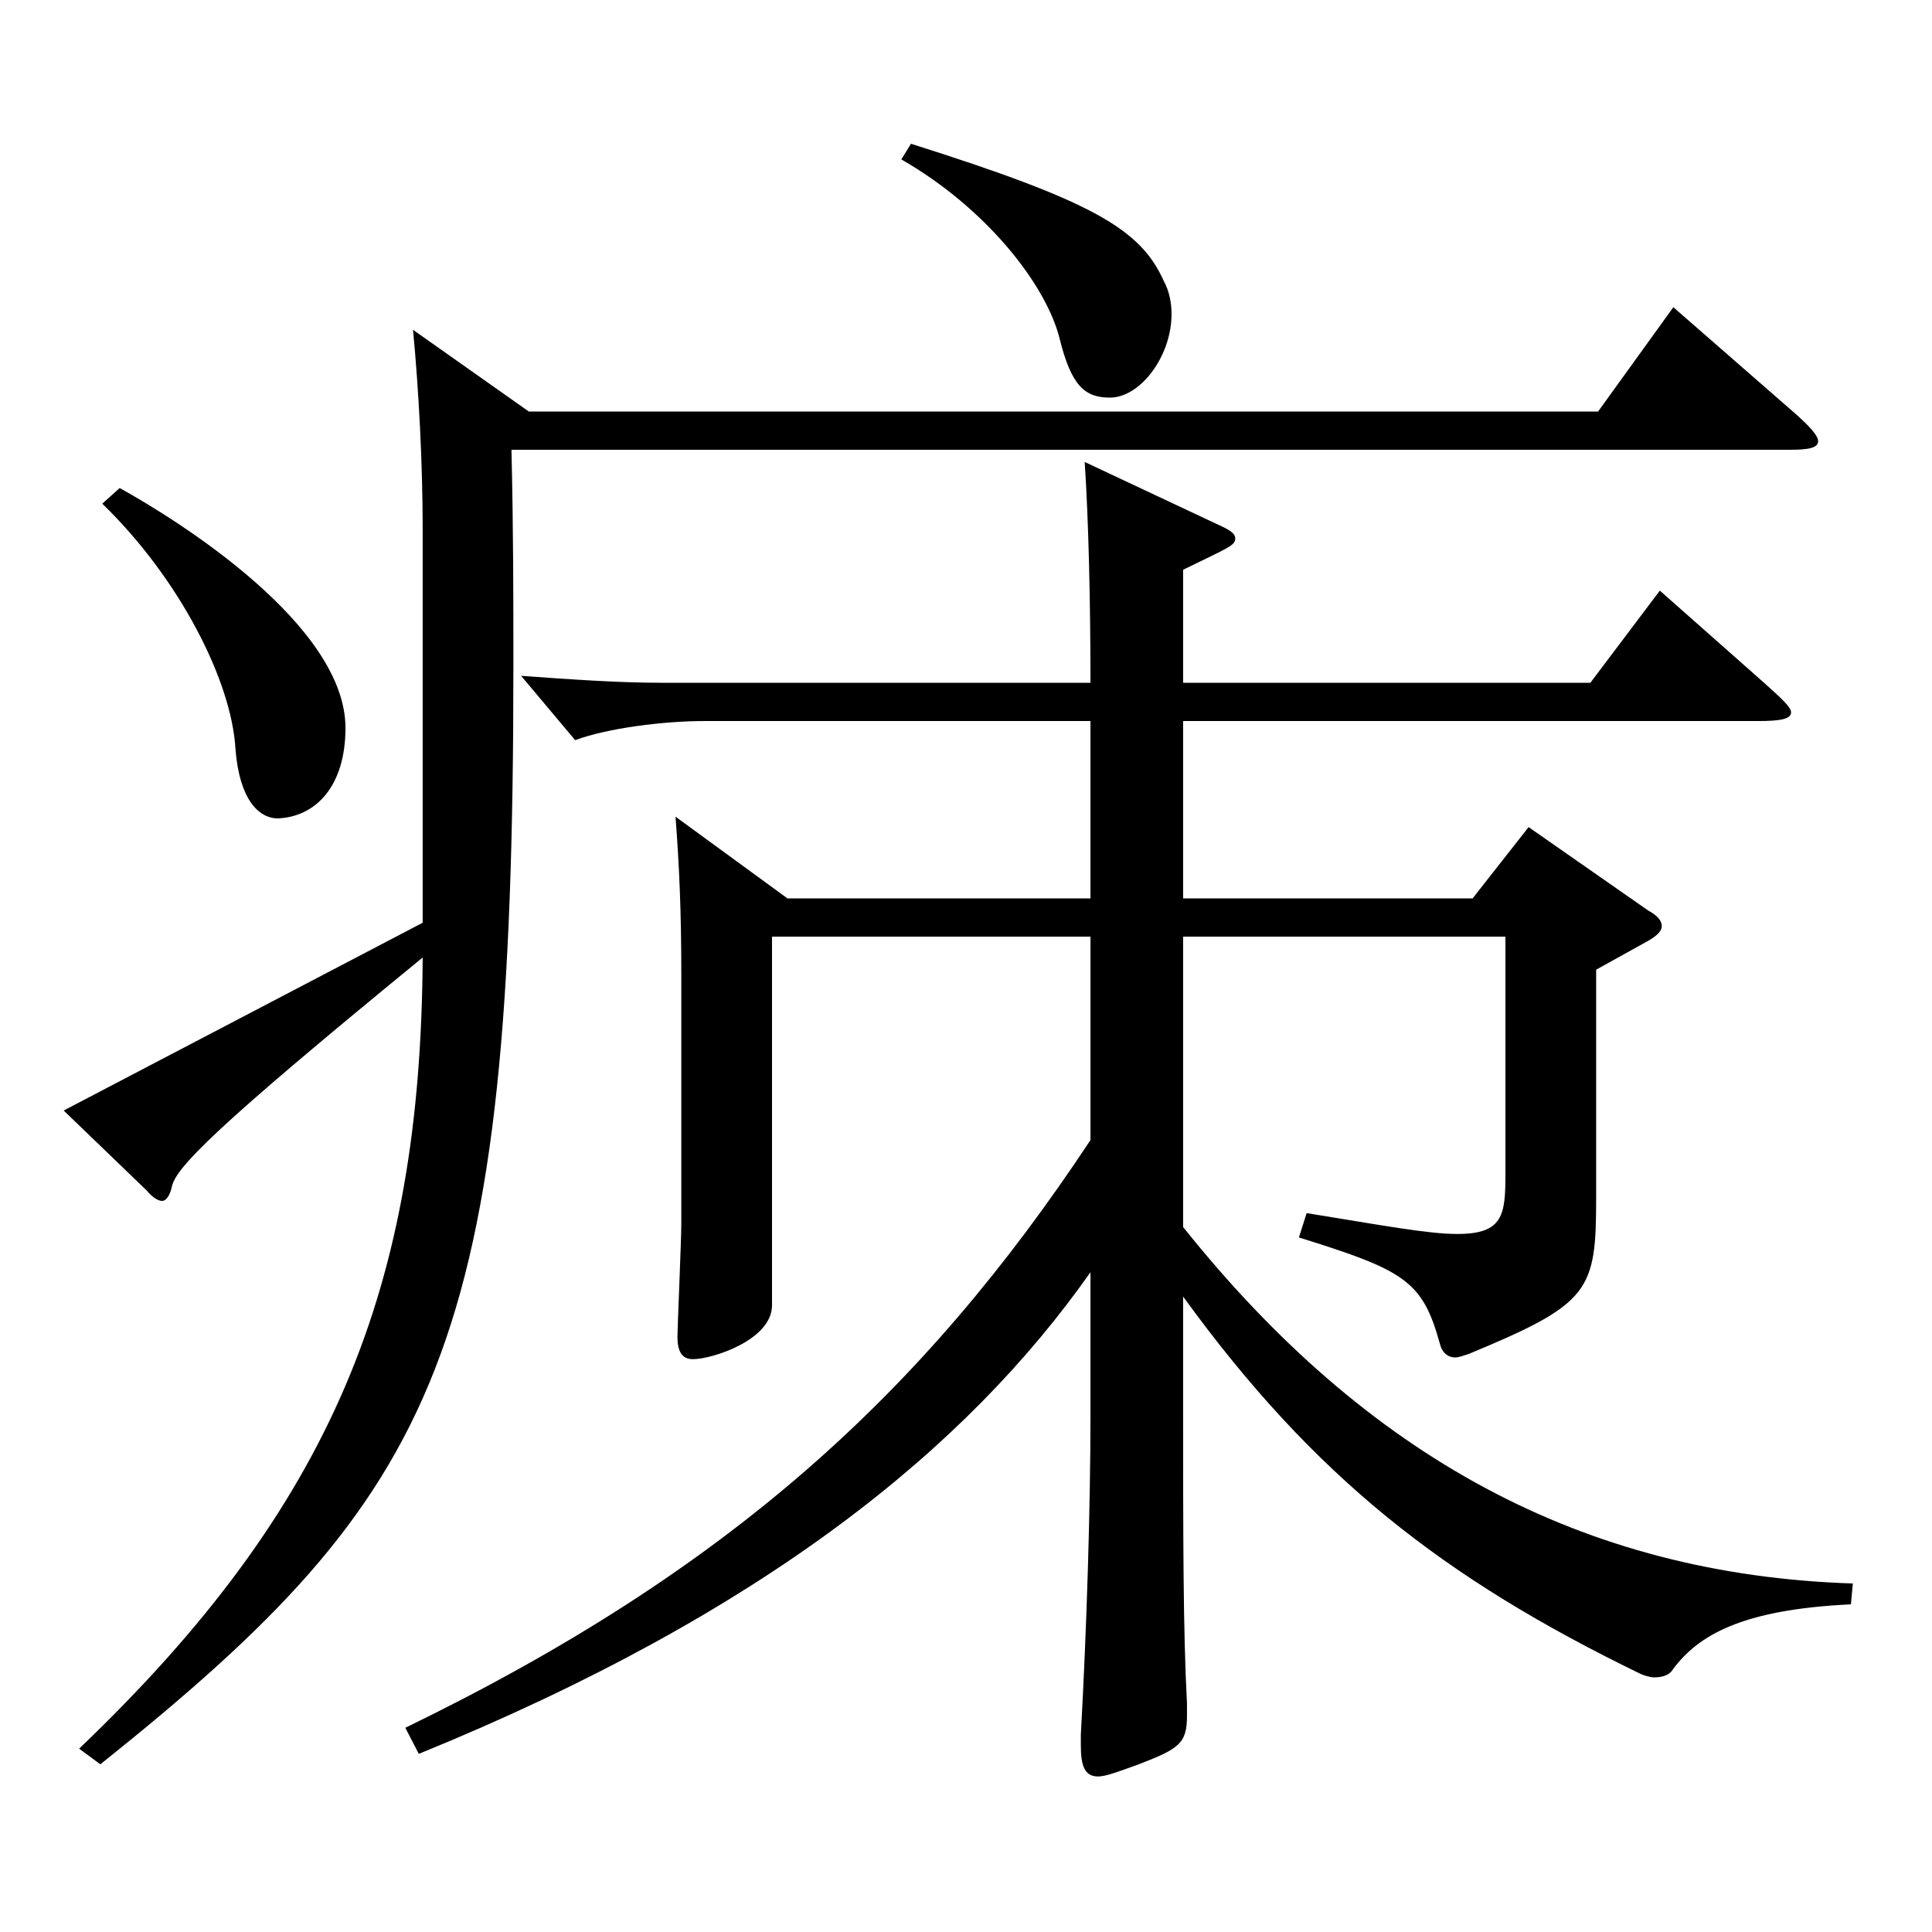 <?xml version="1.0" encoding="utf-8"?>
<!-- Generator: Adobe Illustrator 16.0.0, SVG Export Plug-In . SVG Version: 6.00 Build 0)  -->
<!DOCTYPE svg PUBLIC "-//W3C//DTD SVG 1.1//EN" "http://www.w3.org/Graphics/SVG/1.1/DTD/svg11.dtd">
<svg version="1.1" id="图层_1" xmlns="http://www.w3.org/2000/svg" xmlns:xlink="http://www.w3.org/1999/xlink" x="0px" y="0px"
	 width="1000px" height="1000px" viewBox="0 0 1000 1000" enable-background="new 0 0 1000 1000" xml:space="preserve">
<path d="M264.729,232.808c0.999,40.5,0.999,78.3,0.999,112.5c0,352.797-36.963,426.597-213.785,567.896l-10.988-8.1
	c131.867-125.999,176.821-239.398,177.82-409.497c-108.89,89.1-127.871,108.899-129.869,118.799c-0.999,4.5-2.997,7.2-4.995,7.2
	c-1.997,0-4.994-1.8-7.991-5.4l-42.957-41.399l185.813-97.199V274.208c0-34.2-1.998-72-4.995-103.5l59.94,42.3h553.441
	l38.961-53.999l63.936,55.799c6.993,6.301,10.989,10.8,10.989,13.5c0,3.601-4.995,4.5-14.985,4.5H264.729z M61.934,252.607
	c30.969,17.101,116.883,71.1,116.883,124.199c0,29.7-14.985,45.9-34.965,46.8c-9.99,0-19.98-9.899-21.979-35.999
	c-1.998-35.101-28.971-88.2-68.931-126.899L61.934,252.607z M564.427,373.207H364.629c-20.979,0-49.95,3.6-66.933,9.9l-27.972-33.3
	c24.975,1.8,49.949,3.6,72.926,3.6h221.776c0-41.399-0.999-84.6-2.996-114.3l68.93,32.4c5.994,2.7,8.991,4.5,8.991,7.2
	c0,3.6-2.997,4.5-26.973,16.199v58.5h210.787l35.964-47.7l53.946,47.7c8.99,8.1,13.985,12.6,13.985,15.3c0,3.6-5.994,4.5-16.982,4.5
	h-297.7v91.8h149.849l28.971-36.9l61.938,43.2c4.995,2.7,6.993,5.399,6.993,8.1s-2.997,5.4-7.992,8.1l-25.974,14.4v117.899
	c0,48.6-2.997,54.899-65.934,80.999c-2.997,0.9-4.995,1.8-6.992,1.8c-3.996,0-6.993-2.699-7.992-7.199
	c-8.991-32.4-17.982-37.8-72.927-54.9l3.996-12.6c38.961,6.3,62.937,10.8,77.921,10.8c23.977,0,24.976-9.899,24.976-31.5V484.807
	H612.379v150.299c94.904,118.799,206.791,179.999,346.65,184.499l-0.999,10.8c-56.942,2.699-78.92,16.199-91.907,33.3
	c-1.998,3.6-5.994,4.5-9.99,4.5c-1.998,0-4.995-0.9-6.992-1.801c-101.897-49.499-168.83-101.699-236.762-195.298v50.399
	c0,75.6,0,122.399,1.998,160.199v6.3c0,14.399-3.996,17.1-24.975,25.199c-9.99,3.601-16.983,6.3-20.979,6.3
	c-6.992,0-8.99-5.399-8.99-16.199v-5.4c2.996-53.999,4.994-116.999,4.994-165.599v-73.8
	c-63.936,90.899-168.829,176.399-347.649,249.299l-6.992-13.5c166.831-81,267.729-172.799,354.642-304.198V484.807H399.594v190.799
	c0,17.999-30.969,27.899-40.959,27.899c-5.994,0-7.992-4.5-7.992-11.7c0-4.5,1.998-49.499,1.998-58.499V504.606
	c0-32.4-0.999-55.8-2.997-81.899l57.941,42.3h156.842V373.207z M471.521,74.409c93.905,29.699,118.881,44.1,130.868,71.1
	c2.997,5.399,3.996,11.699,3.996,17.1c0,21.6-15.983,43.199-31.968,43.199c-12.986,0-19.979-6.3-25.974-30.6
	c-6.993-27.899-37.962-67.499-81.917-92.699L471.521,74.409z"/>
</svg>
